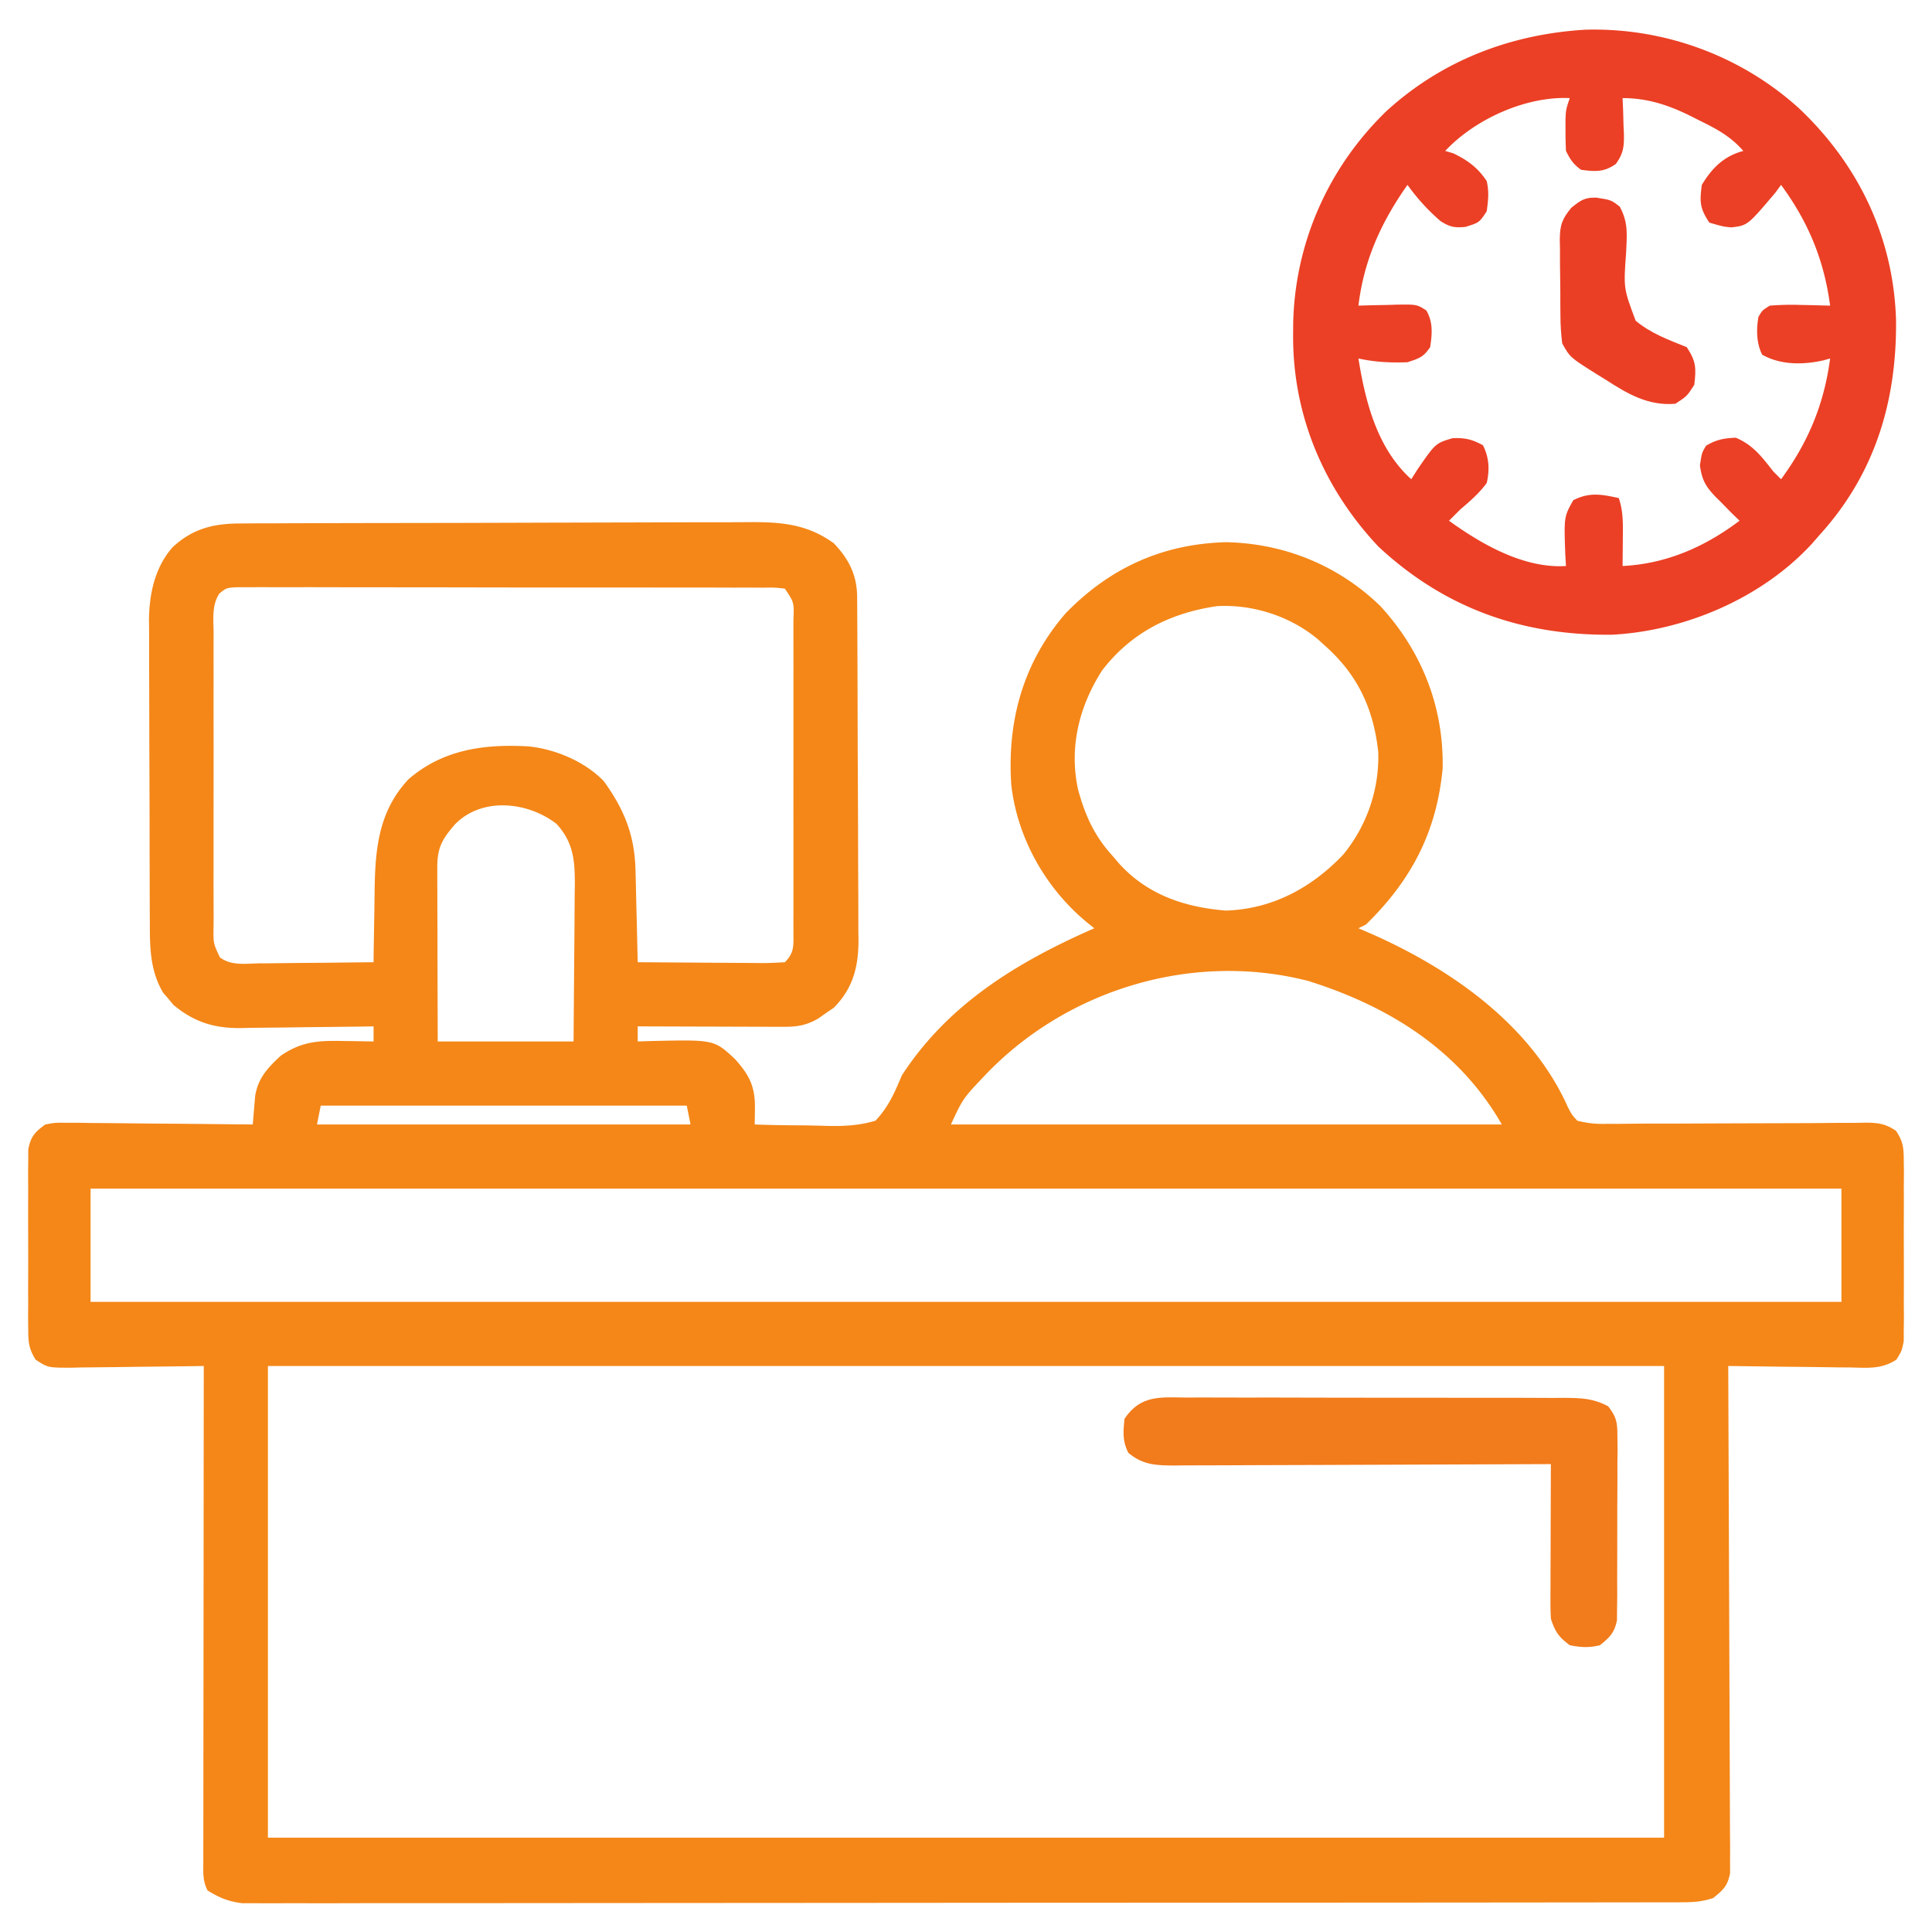 <svg xmlns="http://www.w3.org/2000/svg" width="512" height="512" xmlns:v="https://vecta.io/nano"><path d="M63.501 138.726l3.908-.03 4.251-.002 4.506-.025 12.211-.036 7.64-.017 26.683-.041 24.822-.075 21.351-.051 12.734-.038 11.987-.012 4.38-.021c8.657-.089 15.853.382 23.027 5.623 3.977 4.201 6.114 8.418 6.147 14.217l.022 2.604.008 2.848.02 3.007.041 9.868.012 3.405.045 17.845.085 18.417.038 14.173.035 6.788.016 9.514.039 2.817c-.055 6.947-1.564 12.52-6.544 17.557l-2.027 1.379-2.035 1.434c-3.108 1.845-5.656 2.253-9.19 2.242h-2.608l-2.803-.016-2.879-.004-9.109-.031-6.174-.014L169 272v4l3.219-.105c17.027-.401 17.027-.401 22.551 4.758 3.785 4.192 5.376 7.296 5.293 13.035l-.027 2.449L200 298c4.431.155 8.854.229 13.287.232l4.513.101c4.975.175 9.403.098 14.2-1.333 3.411-3.58 5.103-7.481 7-12 12.308-19.003 30.832-30.155 51-39l-1.643-1.316C277.283 235.688 269.63 222.289 268 208c-1.14-16.914 3.147-32.514 14.438-45.5 11.693-12.028 25.663-18.353 42.438-18.812 15.45.3 29.822 6.142 40.945 16.938 10.99 11.975 16.827 26.764 16.492 43.035-1.568 16.761-8.298 29.628-20.312 41.34l-2 1 3.594 1.547c21.133 9.379 42.301 24.163 51.988 46.023 1.018 1.905 1.018 1.905 2.418 3.43 2.991.715 4.927.912 7.918.823l2.406.013 7.864-.074 5.469.008 14.397-.059 23.044-.07 8.05-.067 4.935-.009 2.261-.049c3.341.018 5.333.262 8.12 2.165 1.882 2.838 2.044 4.458 2.055 7.85l.038 3.357-.025 3.611.012 3.721-.021 7.787.025 11.93-.016 7.563.025 3.611-.038 3.357-.01 2.951C504 358 504 358 502.566 360.321c-3.924 2.567-7.557 2.175-12.144 2.069l-2.808-.017-8.864-.123-6.016-.055L458 362l.011 2.128.196 51.252.095 24.785.075 21.601.047 11.439.03 10.765.045 5.838-.017 3.51.011 3.05c-.63 3.371-1.835 4.529-4.492 6.632-3.365 1.122-5.895 1.128-9.443 1.131l-2 .006-6.683.003-4.821.009-13.285.011-14.313.016-31.314.024-19.543.012-54.083.026h-3.498l-3.506.001-7.034.001-3.524.001-56.556.045-58.031.037-32.596.025-27.753.012c-4.722-.004-9.443-.003-14.165.011a2252.58 2252.58 0 0 1-12.963-.001 689.62 689.62 0 0 0-4.694.01 586.86 586.86 0 0 1-6.374-.008l-3.578.002c-3.673-.423-6.095-1.461-9.242-3.374-1.306-2.612-1.123-4.516-1.12-7.442l-.004-3.501.011-3.86v-4.05l.013-11.014.008-11.503.021-21.791.022-24.805L54 362l-3.792.063-13.933.156-6.029.082-8.668.089-2.721.063c-6.161.002-6.161.002-9.423-2.132-1.751-2.834-1.94-4.53-1.951-7.853l-.038-3.357.025-3.611-.012-3.721.021-7.787-.025-11.93.016-7.562-.025-3.611.038-3.357.01-2.951c.667-3.39 1.73-4.558 4.508-6.58 2.569-.481 2.569-.481 5.503-.454l3.336.001 3.583.063 3.682.017 11.646.123 7.895.055L67 298l.157-2.069.233-2.72.22-2.694c.742-4.794 3.369-7.575 6.827-10.767 5.475-3.739 9.937-4.015 16.375-3.875l2.389.027L99 276v-4l-3.82.063-14.112.156-6.093.082-8.788.089-2.725.063c-6.945.002-12.105-1.673-17.486-6.129l-1.352-1.637-1.398-1.613c-3.462-5.854-3.524-12.009-3.517-18.615l-.02-2.821-.025-9.189-.02-6.422-.014-13.448-.062-17.178-.025-13.262-.027-6.331-.002-8.879-.034-2.606c.071-6.935 1.542-13.942 6.241-19.276 5.219-4.879 10.689-6.291 17.78-6.321zm-5.35 18.556c-2.088 3.118-1.565 6.917-1.539 10.549l-.016 2.735.006 8.966-.009 6.221.016 13.043-.011 16.737v12.847l-.007 6.172.021 8.619-.018 2.588c-.069 4.244-.069 4.244 1.685 7.963 3.058 2.273 6.883 1.64 10.545 1.572l2.61-.013 8.253-.093 5.596-.041L99 255l.028-2.871.179-10.679.063-4.597c.111-11.339.844-21.628 8.963-30.322 9.14-7.927 20.099-9.391 31.818-8.731 7.145.733 14.903 3.991 19.948 9.2 5.408 7.474 8.191 14.304 8.414 23.586l.059 2.127.152 6.662.117 4.543L169 255l16.553.11 5.634.041 8.087.044 2.554.031c2.059 0 4.117-.104 6.173-.227 2.659-2.659 2.246-4.638 2.271-8.255l-.012-2.661.011-2.799-.004-9.191.006-6.367-.011-13.356.007-17.151v-13.151l.005-6.325-.014-8.828.012-2.661c.181-4.607.181-4.607-2.271-8.255-2.668-.308-2.668-.308-5.839-.261l-3.769-.021-4.158.008-4.361-.015-11.864-.011c-3.298.001-6.596-.004-9.894-.009l-23.335-.005c-8.032.006-16.064-.006-24.096-.028l-20.668-.02c-4.118.002-8.235-.001-12.353-.015a1755.09 1755.09 0 0 0-11.615.002 572.73 572.73 0 0 1-4.268-.009 529.02 529.02 0 0 0-5.816.01l-3.291-.001c-2.676.17-2.676.17-4.524 1.656zm233.912 20.406c-6.132 9.597-8.769 20.393-6.367 31.539 1.926 7.039 4.379 12.397 9.305 17.773l1.59 1.863c7.548 8.294 17.355 11.568 28.285 12.449 12.347-.393 22.76-6.065 31.113-14.855 6.257-7.643 9.593-17.322 9.258-27.23C363.971 187.693 359.752 178.71 351 171l-1.633-1.492c-7.328-6.163-17.191-9.38-26.777-8.883-12.429 1.8-22.81 6.986-30.527 17.063zM120.57 218.465c-3.466 4.005-4.697 6.244-4.684 11.444v3.094l.016 3.349.004 3.422.031 10.852.014 7.344L116 276h36l.165-21.033.062-7.152.067-10.292.047-3.22c.001-6.312-.391-11.07-4.84-15.948-7.543-5.874-19.72-7.277-26.93.109zM261 285c-5.797 6.1-5.797 6.1-9 13h146c-11.295-19.767-30.015-31.354-51.285-38.031-30.609-7.88-64.03 2.201-85.715 25.031zm-176 8l-1 5h99l-1-5H85zm-61 22v30h464v-30H24zm47 47v125h370V362H71z" fill="#f48718"/><path d="M420.063 7.875c20.91-.615 41.395 6.903 56.813 20.938 15.821 15.027 24.945 34.27 25.596 56.055.201 21.626-5.669 40.956-20.471 57.132l-1.789 2.066c-13.247 14.403-33.499 23.052-52.832 24.137-23.823.293-44.428-6.923-62.066-23.328-14.521-15.402-22.762-34.903-22.625-56.125l.015-2.769c.368-21.437 9.289-41.628 24.729-56.549 14.685-13.405 32.856-20.358 52.631-21.557zM383 40l2.125.625c3.768 1.802 6.569 3.85 8.875 7.375.645 2.967.406 4.905 0 8-2 3-2 3-5.625 4.125-2.882.278-4.088.053-6.574-1.488-3.389-2.925-6.184-6.005-8.801-9.637-6.952 9.817-11.566 19.981-13 32l3.395-.105 4.418-.082 2.236-.076c5.42-.074 5.42-.074 7.939 1.525 1.816 3.121 1.558 6.248 1.012 9.738-1.812 2.674-2.878 2.959-6 4-4.588.148-8.51-.014-13-1 1.842 11.541 4.985 23.877 14 32l1.75-2.75c4.699-6.788 4.699-6.788 9.188-8.125 3.317-.135 5.161.3 8.063 1.875 1.644 3.288 1.795 6.476 1 10-2.014 2.732-4.418 4.816-7 7l-3 3c8.695 6.273 19.877 12.698 31 12l-.176-2.887c-.365-10.153-.365-10.153 2.113-14.551 4.264-2.176 7.493-1.568 12.063-.562 1.206 3.619 1.108 6.925 1.063 10.688l-.014 2.127L430 150c11.639-.592 21.742-5.038 31-12l-2.187-2.125L456 133l-1.445-1.422c-2.621-2.786-3.537-4.444-4.055-8.266.5-3.312.5-3.312 1.625-5.187 2.692-1.615 4.739-2 7.875-2.125 4.594 1.905 6.999 5.188 10 9l2 2c7.211-9.813 11.406-19.916 13-32l-1.723.488C477.849 96.708 471.934 96.775 467 94c-1.558-3.115-1.565-6.604-1-10 1.004-1.742 1.004-1.742 3-3 2.811-.217 5.388-.283 8.188-.187l2.271.041L485 81c-1.594-12.084-5.789-22.187-13-32l-1.562 2.125c-7.305 8.617-7.305 8.617-11.598 9.137-2.152-.199-2.152-.199-5.84-1.262-2.536-3.804-2.602-5.485-2-10 2.688-4.467 5.859-7.639 11-9-3.399-3.907-7.179-5.891-11.75-8.125l-2.055-1.051C442.267 27.883 436.704 26 430 26l.141 3.141.109 4.109.102 2.066c.067 3.44-.092 5.328-2.145 8.141-3.182 2.225-5.42 2.025-9.207 1.543-2.104-1.543-2.841-2.681-4-5a97.48 97.48 0 0 1-.125-5.437l-.008-2.934C415 29 415 29 416 26c-11.594-.556-25.151 5.589-33 14z" fill="#eb4025"/><path d="M314.504 370.369l3.525-.022 11.534.024 8.014-.007 16.796.039 19.401.015 18.685.008 7.942-.002 11.095.042 3.322-.02c4.434.056 7.4.14 11.361 2.235 2.248 2.862 2.448 4.323 2.452 7.941l.038 3.418-.04 3.678.007 3.788-.039 7.928-.009 10.148-.021 9.698.015 3.678-.048 3.418-.019 3.005c-.654 3.326-1.907 4.522-4.515 6.618-2.741.728-5.23.574-8 0-2.969-2.207-3.829-3.486-5-7-.086-1.366-.118-2.736-.114-4.104v-2.487l.016-2.671.004-2.745.031-8.681.014-5.885L411 388l-1.657.008-39.937.147-19.313.071-18.635.058-7.113.033-9.955.023-2.977.033c-4.924-.022-8.464-.063-12.412-3.373-1.569-3.139-1.352-5.539-1-9 4.279-6.381 9.507-5.706 16.504-5.631z" fill="#f27b1b"/><path d="M423.063 52.375C427 53 427 53 429.258 54.773c2.29 4.242 1.888 7.362 1.687 12.101-.702 9.522-.702 9.522 2.525 18.123 4.041 3.367 8.698 5.061 13.53 7.003 2.5 3.75 2.536 5.559 2 10-1.937 3-1.937 3-5 5-7.15.603-12.572-2.555-18.375-6.312l-2.402-1.475C416.09 94.73 416.09 94.73 414 91c-.316-2.56-.468-4.873-.469-7.434l-.023-2.167-.009-4.526-.085-6.899-.008-4.408-.05-2.071c.056-3.865.564-5.398 3.049-8.427 2.534-2.021 3.492-2.757 6.656-2.694z" fill="#eb3f25"/></svg>